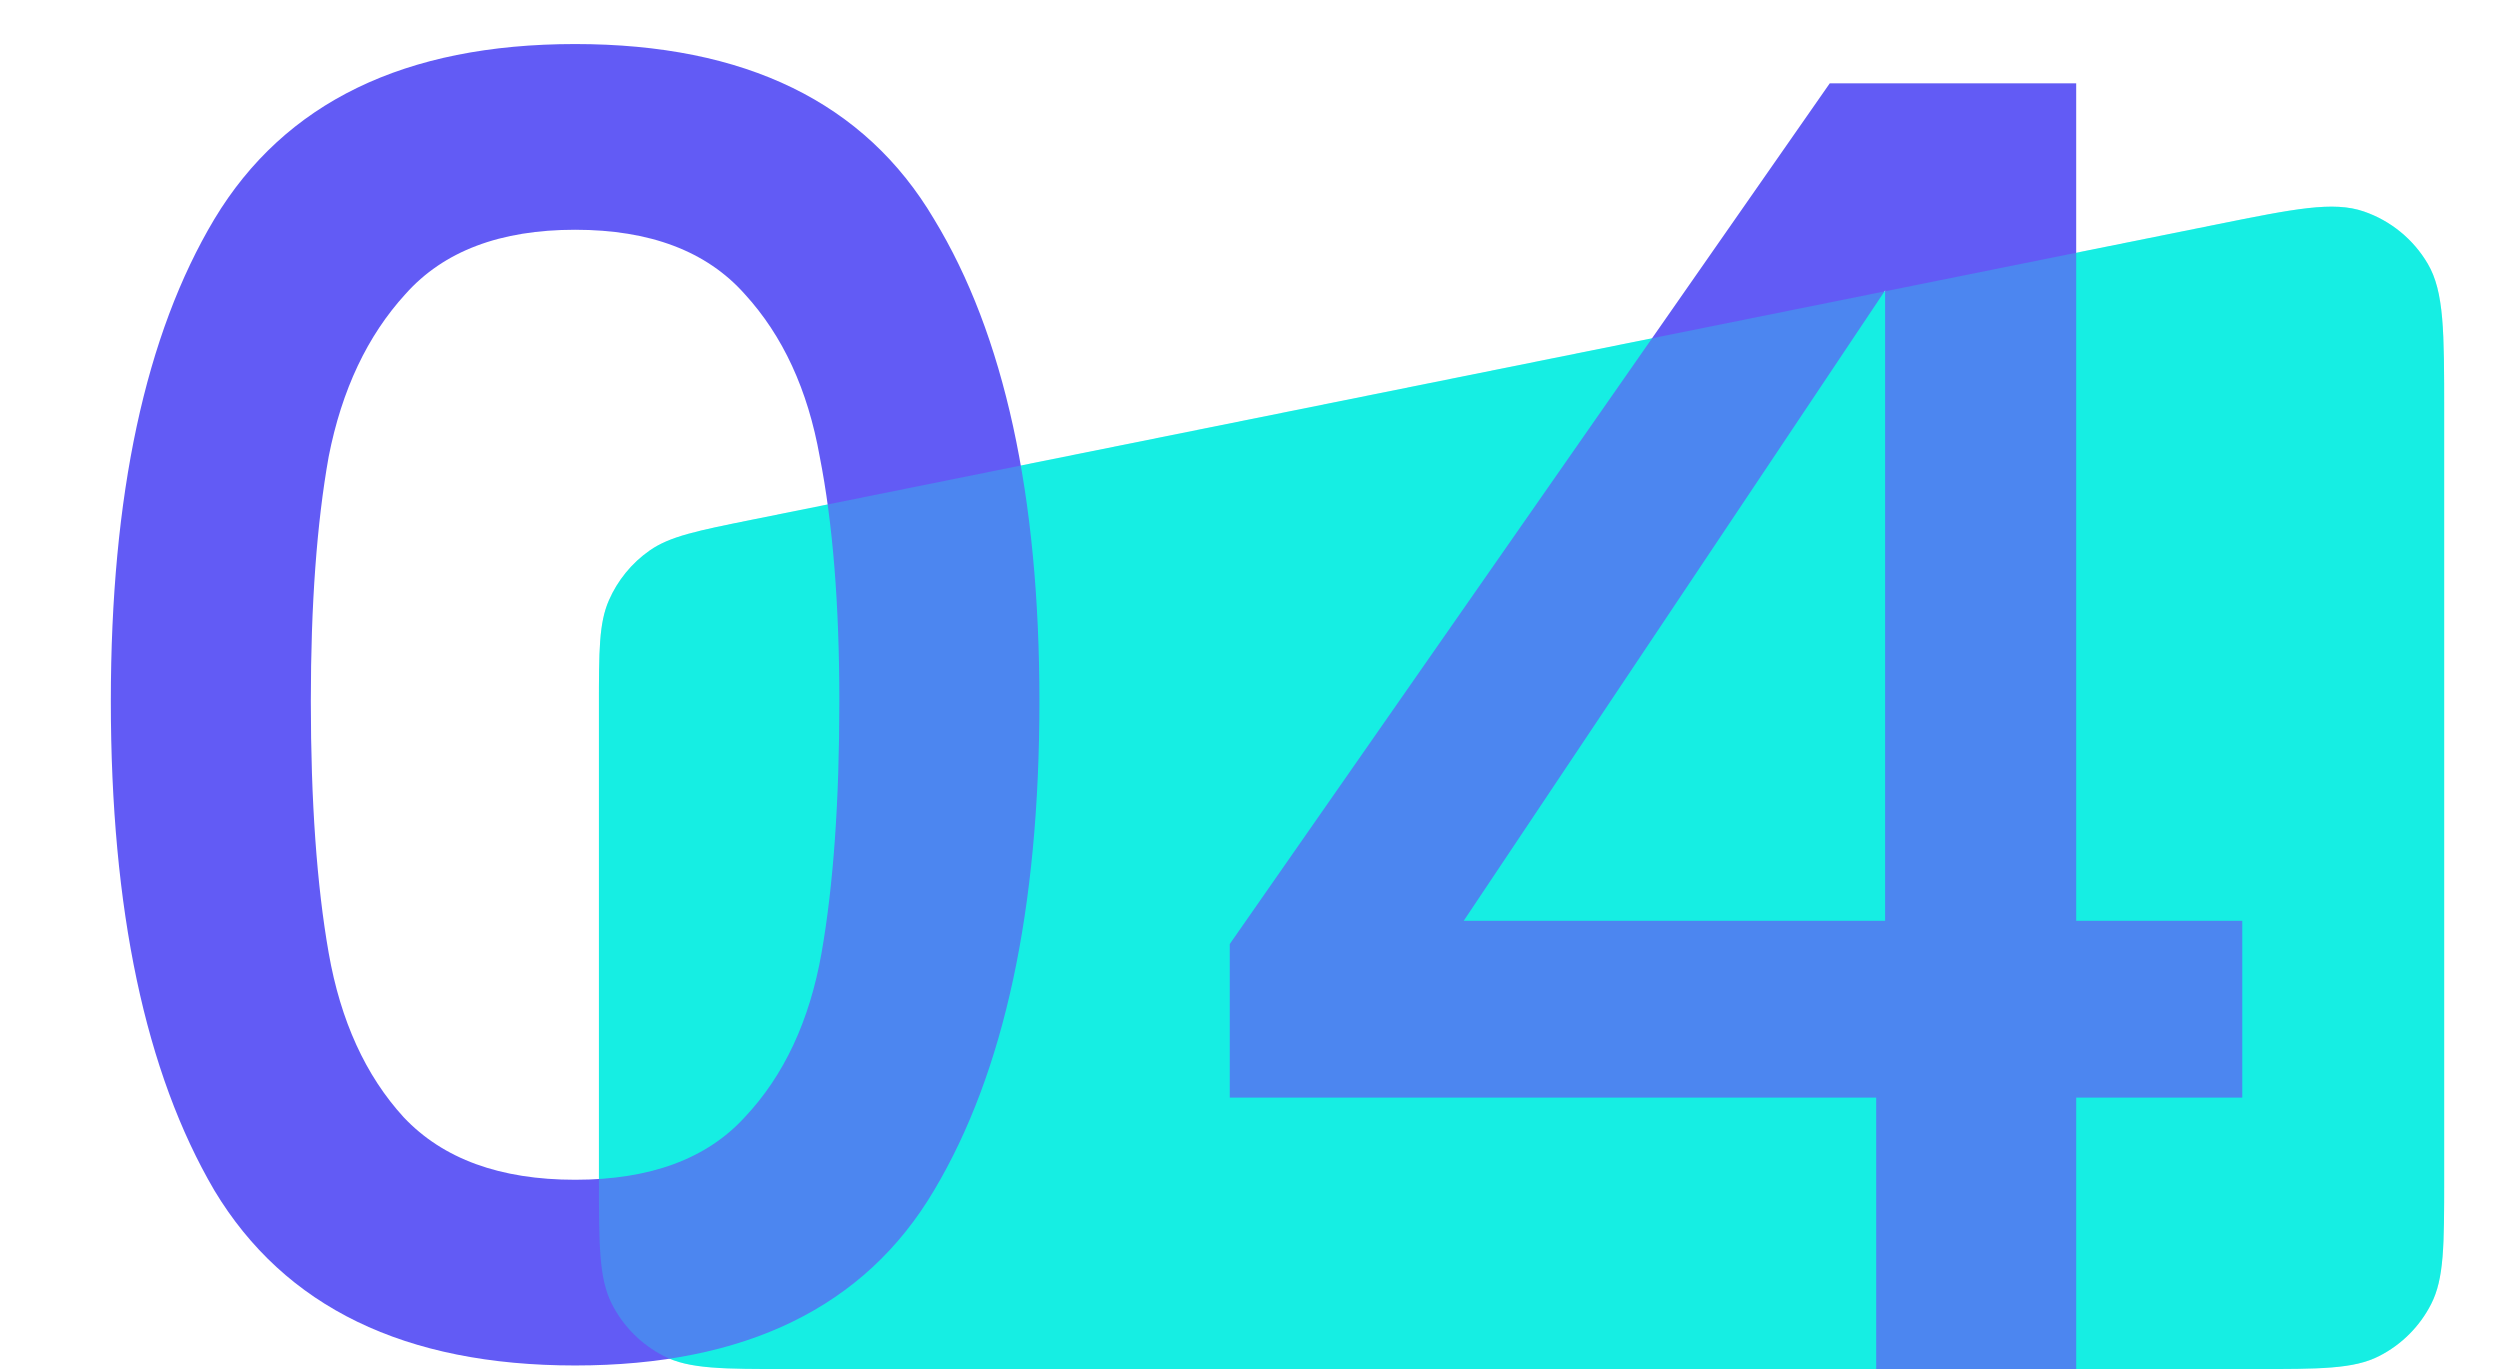 <svg xmlns="http://www.w3.org/2000/svg" width="42" height="23" viewBox="0 0 42 23" fill="none"><path d="M10.062 11.869C10.062 10.936 10.062 10.47 10.229 10.087C10.376 9.75 10.613 9.459 10.915 9.248C11.257 9.009 11.714 8.917 12.629 8.732L37.229 3.773C38.543 3.508 39.199 3.375 39.713 3.553C40.164 3.708 40.545 4.02 40.786 4.431C41.062 4.9 41.062 5.57 41.062 6.91V19.8C41.062 20.92 41.062 21.48 40.843 21.908C40.652 22.284 40.346 22.59 39.969 22.782C39.542 23 38.982 23 37.861 23H13.261C12.141 23 11.581 23 11.153 22.782C10.777 22.59 10.471 22.284 10.28 21.908C10.062 21.48 10.062 20.92 10.062 19.8V11.869Z" fill="#16EEE3"></path><path d="M1.862 11.78C1.862 8.32 2.442 5.62 3.602 3.68C4.782 1.72 6.802 0.74 9.662 0.74C12.521 0.74 14.531 1.72 15.691 3.68C16.872 5.62 17.462 8.32 17.462 11.78C17.462 15.28 16.872 18.02 15.691 20C14.531 21.96 12.521 22.94 9.662 22.94C6.802 22.94 4.782 21.96 3.602 20C2.442 18.02 1.862 15.28 1.862 11.78ZM14.101 11.78C14.101 10.16 13.992 8.79 13.771 7.67C13.572 6.55 13.152 5.64 12.511 4.94C11.871 4.22 10.921 3.86 9.662 3.86C8.402 3.86 7.452 4.22 6.812 4.94C6.172 5.64 5.742 6.55 5.522 7.67C5.322 8.79 5.222 10.16 5.222 11.78C5.222 13.46 5.322 14.87 5.522 16.01C5.722 17.15 6.142 18.07 6.782 18.77C7.442 19.47 8.402 19.82 9.662 19.82C10.921 19.82 11.871 19.47 12.511 18.77C13.171 18.07 13.601 17.15 13.802 16.01C14.002 14.87 14.101 13.46 14.101 11.78ZM20.66 18.44V15.86L30.74 1.4H34.88V15.47H37.67V18.44H34.88V23H31.52V18.44H20.66ZM31.67 4.88L24.59 15.47H31.67V4.88Z" fill="#625BF5"></path><path d="M10.062 11.869C10.062 10.936 10.062 10.47 10.229 10.087C10.376 9.75 10.613 9.459 10.915 9.248C11.257 9.009 11.714 8.917 12.629 8.732L37.229 3.773C38.543 3.508 39.199 3.375 39.713 3.553C40.164 3.708 40.545 4.02 40.786 4.431C41.062 4.9 41.062 5.57 41.062 6.91V19.8C41.062 20.92 41.062 21.48 40.843 21.908C40.652 22.284 40.346 22.59 39.969 22.782C39.542 23 38.982 23 37.861 23H13.261C12.141 23 11.581 23 11.153 22.782C10.777 22.59 10.471 22.284 10.28 21.908C10.062 21.48 10.062 20.92 10.062 19.8V11.869Z" fill="#16EEE3" fill-opacity="0.29"></path></svg>